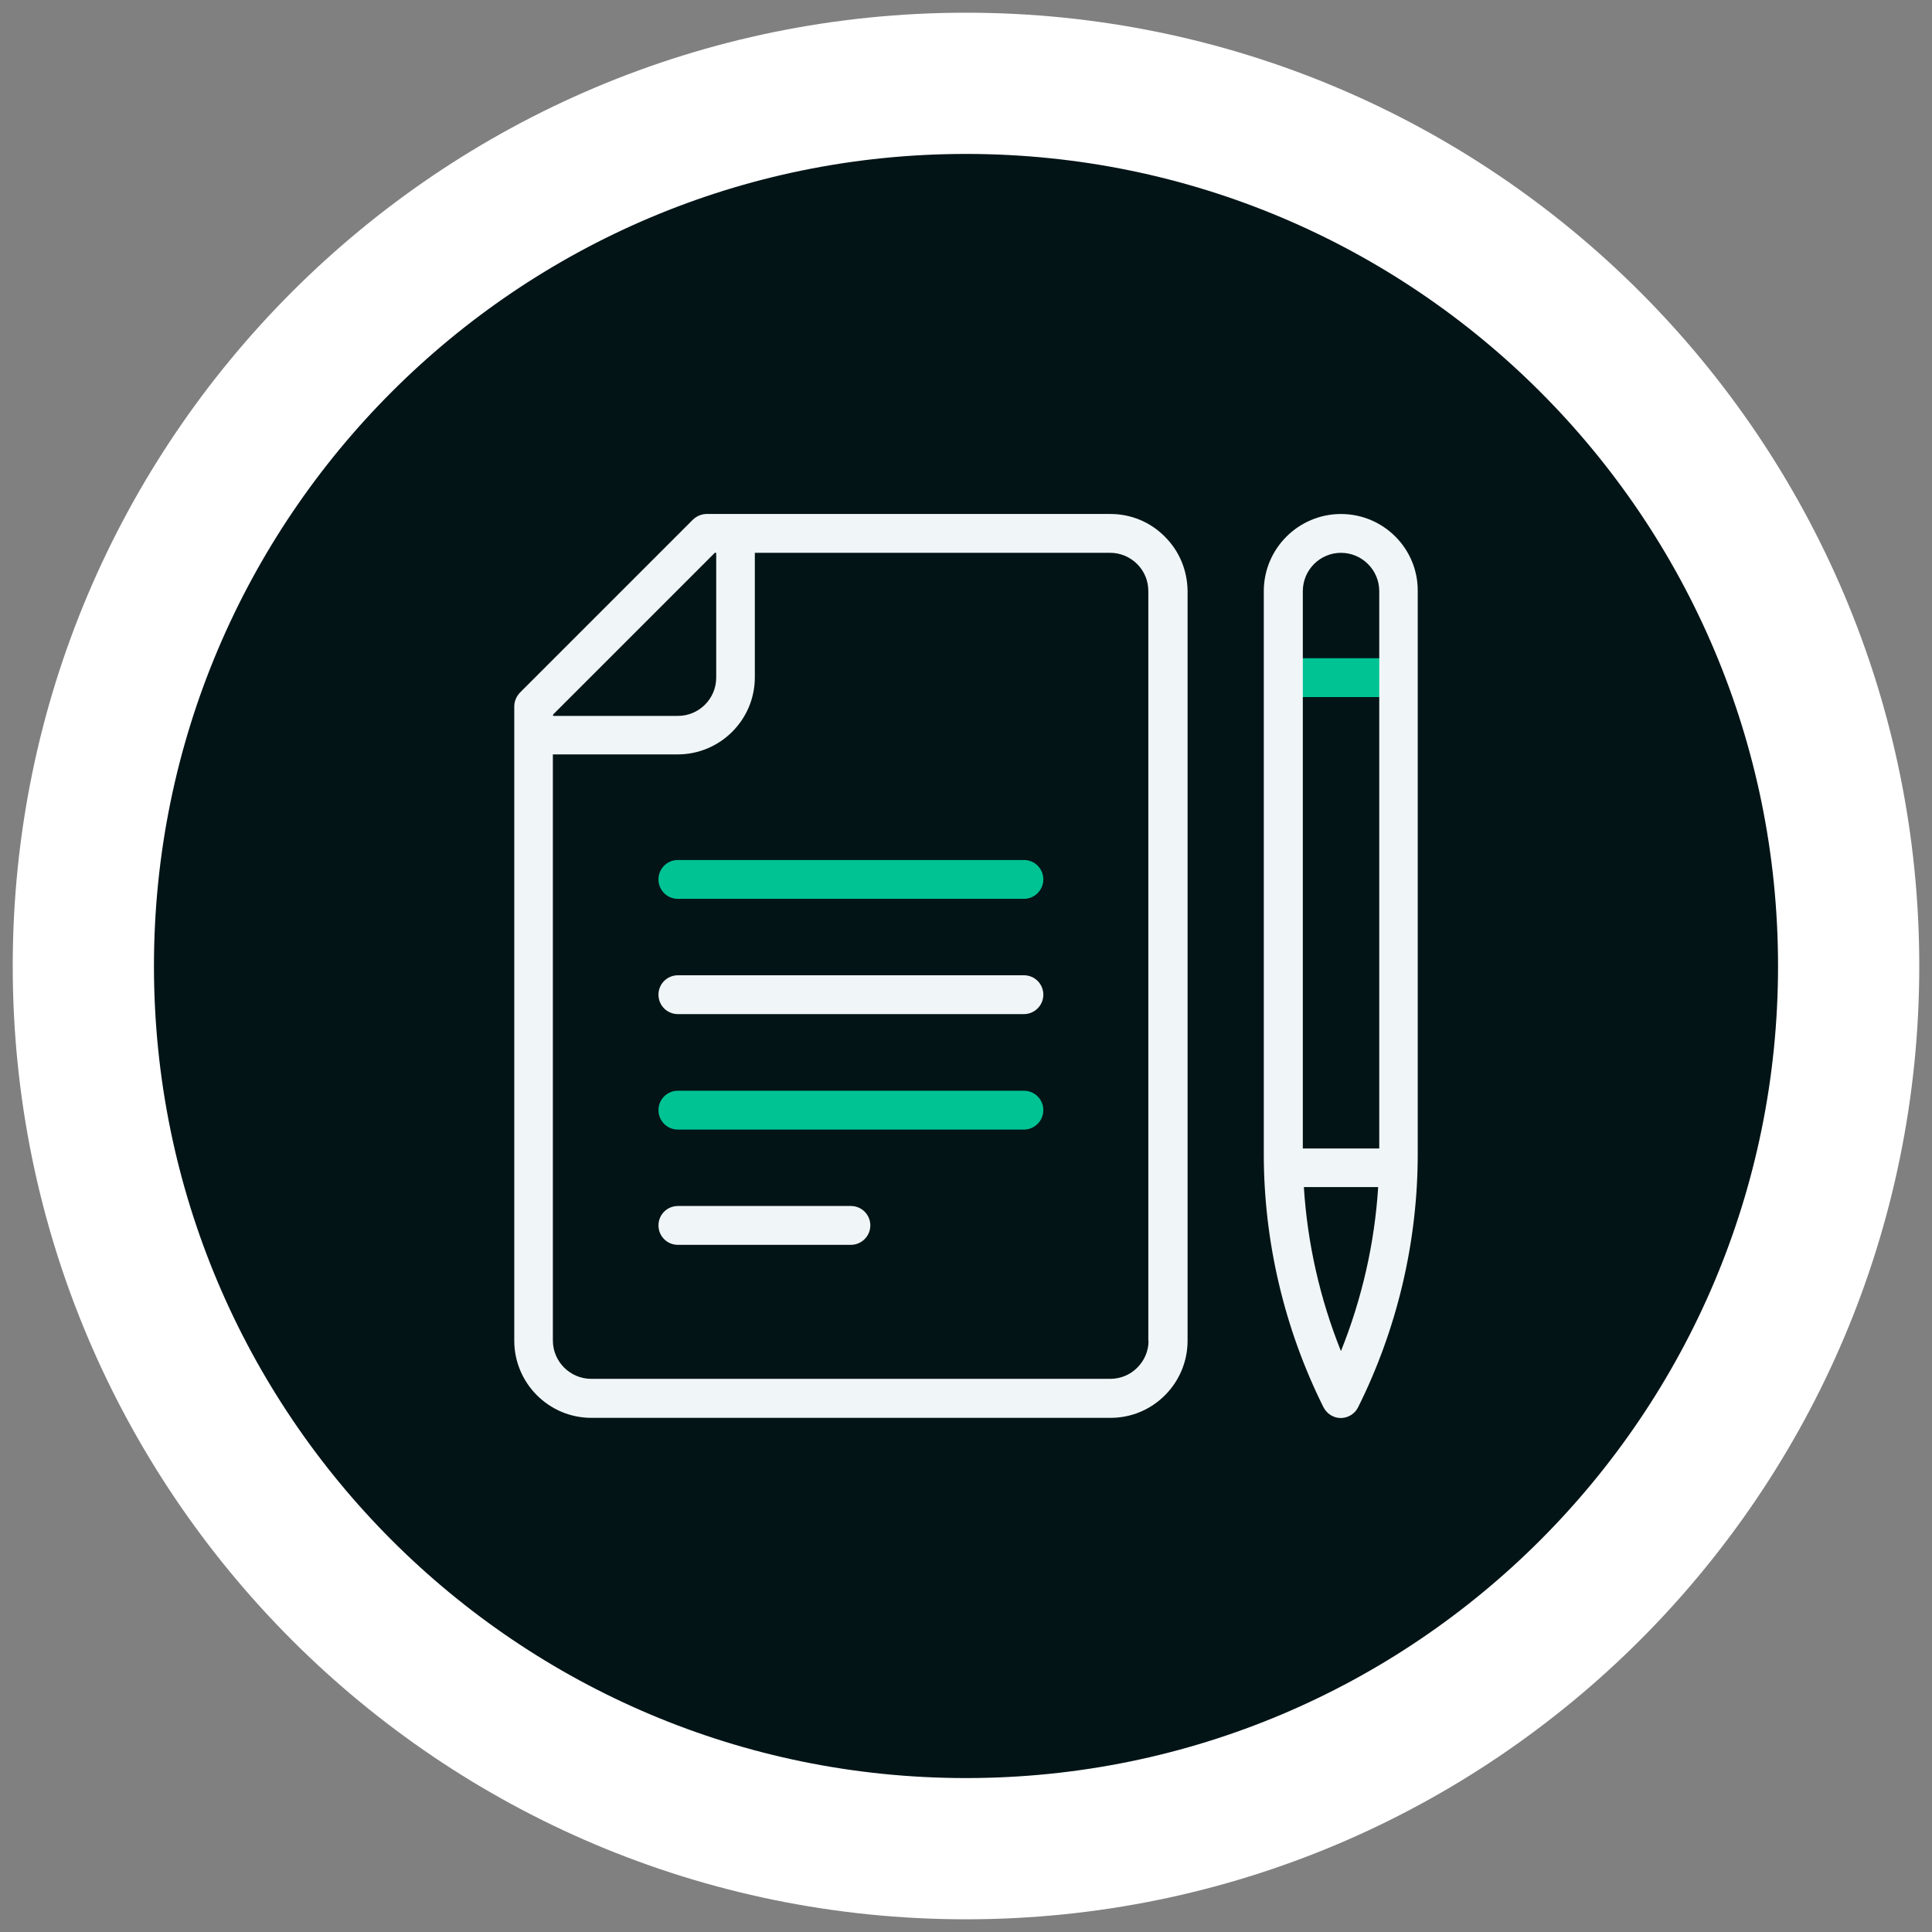 <?xml version="1.0" encoding="UTF-8"?><svg id="uuid-07d7ed0c-8153-4636-8383-d2a071371085" xmlns="http://www.w3.org/2000/svg" width="800" height="800" viewBox="0 0 800 800"><rect x="0" y="0" width="800" height="800" fill="#808080" stroke="none"/><path d="M400,765.5c201.86,0,365.49-163.63,365.49-365.49S601.86,34.5,400,34.5,34.51,198.15,34.51,400.01s163.63,365.49,365.49,365.49" style="fill:#031417;"/><path d="M423.98,372.19h-143.28c-4.46,0-8.04-3.58-8.04-8.04s3.58-8.04,8.04-8.04h143.28c4.46,0,8.04,3.58,8.04,8.04s-3.66,8.04-8.04,8.04" style="fill:#00c394;"/><path d="M423.98,467.73h-143.28c-4.46,0-8.04-3.58-8.04-8.04s3.58-8.04,8.04-8.04h143.28c4.46,0,8.04,3.58,8.04,8.04s-3.66,8.04-8.04,8.04" style="fill:#00c394;"/><rect x="531.43" y="272.56" width="47.73" height="16.08" style="fill:#00c394;"/><path d="M475.59,555.15c0,4.24-1.68,8.18-4.68,11.18-3,3-6.96,4.62-11.2,4.62h-214.9c-8.7,0-15.88-7.1-15.88-15.88v-242.69h51.68c17.61,0,31.95-14.32,31.95-31.93v-51.54h147.14c4.24,0,8.2,1.68,11.2,4.68,3,3,4.6,6.96,4.6,11.2v310.37h.08ZM295.99,228.91h.58v51.68c0,8.7-7.08,15.85-15.86,15.85h-51.68v-.58l66.96-66.96ZM482.31,222.19c-6-6.06-14.04-9.36-22.51-9.36h-167.17c-2.12,0-4.18.88-5.7,2.34l-71.64,71.64c-1.46,1.54-2.34,3.58-2.34,5.7v262.64c0,17.61,14.32,31.95,31.93,31.95h214.92c8.56,0,16.52-3.3,22.59-9.36,5.98-6,9.36-14.04,9.36-22.59V244.79c-.08-8.56-3.38-16.6-9.44-22.59" style="fill:#f0f6f7;"/><path d="M423.98,419.92h-143.28c-4.46,0-8.04-3.58-8.04-8.04s3.58-8.04,8.04-8.04h143.28c4.46,0,8.04,3.58,8.04,8.04s-3.66,8.04-8.04,8.04" style="fill:#f0f6f7;"/><path d="M352.34,515.46h-71.64c-4.46,0-8.04-3.58-8.04-8.04s3.58-8.04,8.04-8.04h71.64c4.46,0,8.04,3.58,8.04,8.04s-3.66,8.04-8.04,8.04" style="fill:#f0f6f7;"/><path d="M555.26,559.47c-8.7-21.63-13.9-44.67-15.36-67.92h30.77c-1.46,23.25-6.72,46.29-15.42,67.92M555.26,228.91c8.7,0,15.86,7.1,15.86,15.88v230.77h-31.65v-230.77c0-8.78,7.1-15.88,15.8-15.88M555.26,212.84c-17.61,0-31.95,14.34-31.95,31.95v233.17c0,36.19,8.56,72.38,24.71,104.75,1.4,2.72,4.16,4.46,7.16,4.46s5.86-1.74,7.18-4.46c16.16-32.37,24.69-68.56,24.69-104.75v-233.17c.16-17.62-14.18-31.95-31.79-31.95" style="fill:#f0f6f7;"/><rect x="212.1" y="212.1" width="375.81" height="375.79" style="fill:none;"/><path d="M400,765.5c201.86,0,365.49-163.63,365.49-365.49S601.86,34.5,400,34.5,34.51,198.15,34.51,400.01s163.63,365.49,365.49,365.49Z" style="fill:none; stroke:#fff; stroke-width:58.48px;"/></svg>